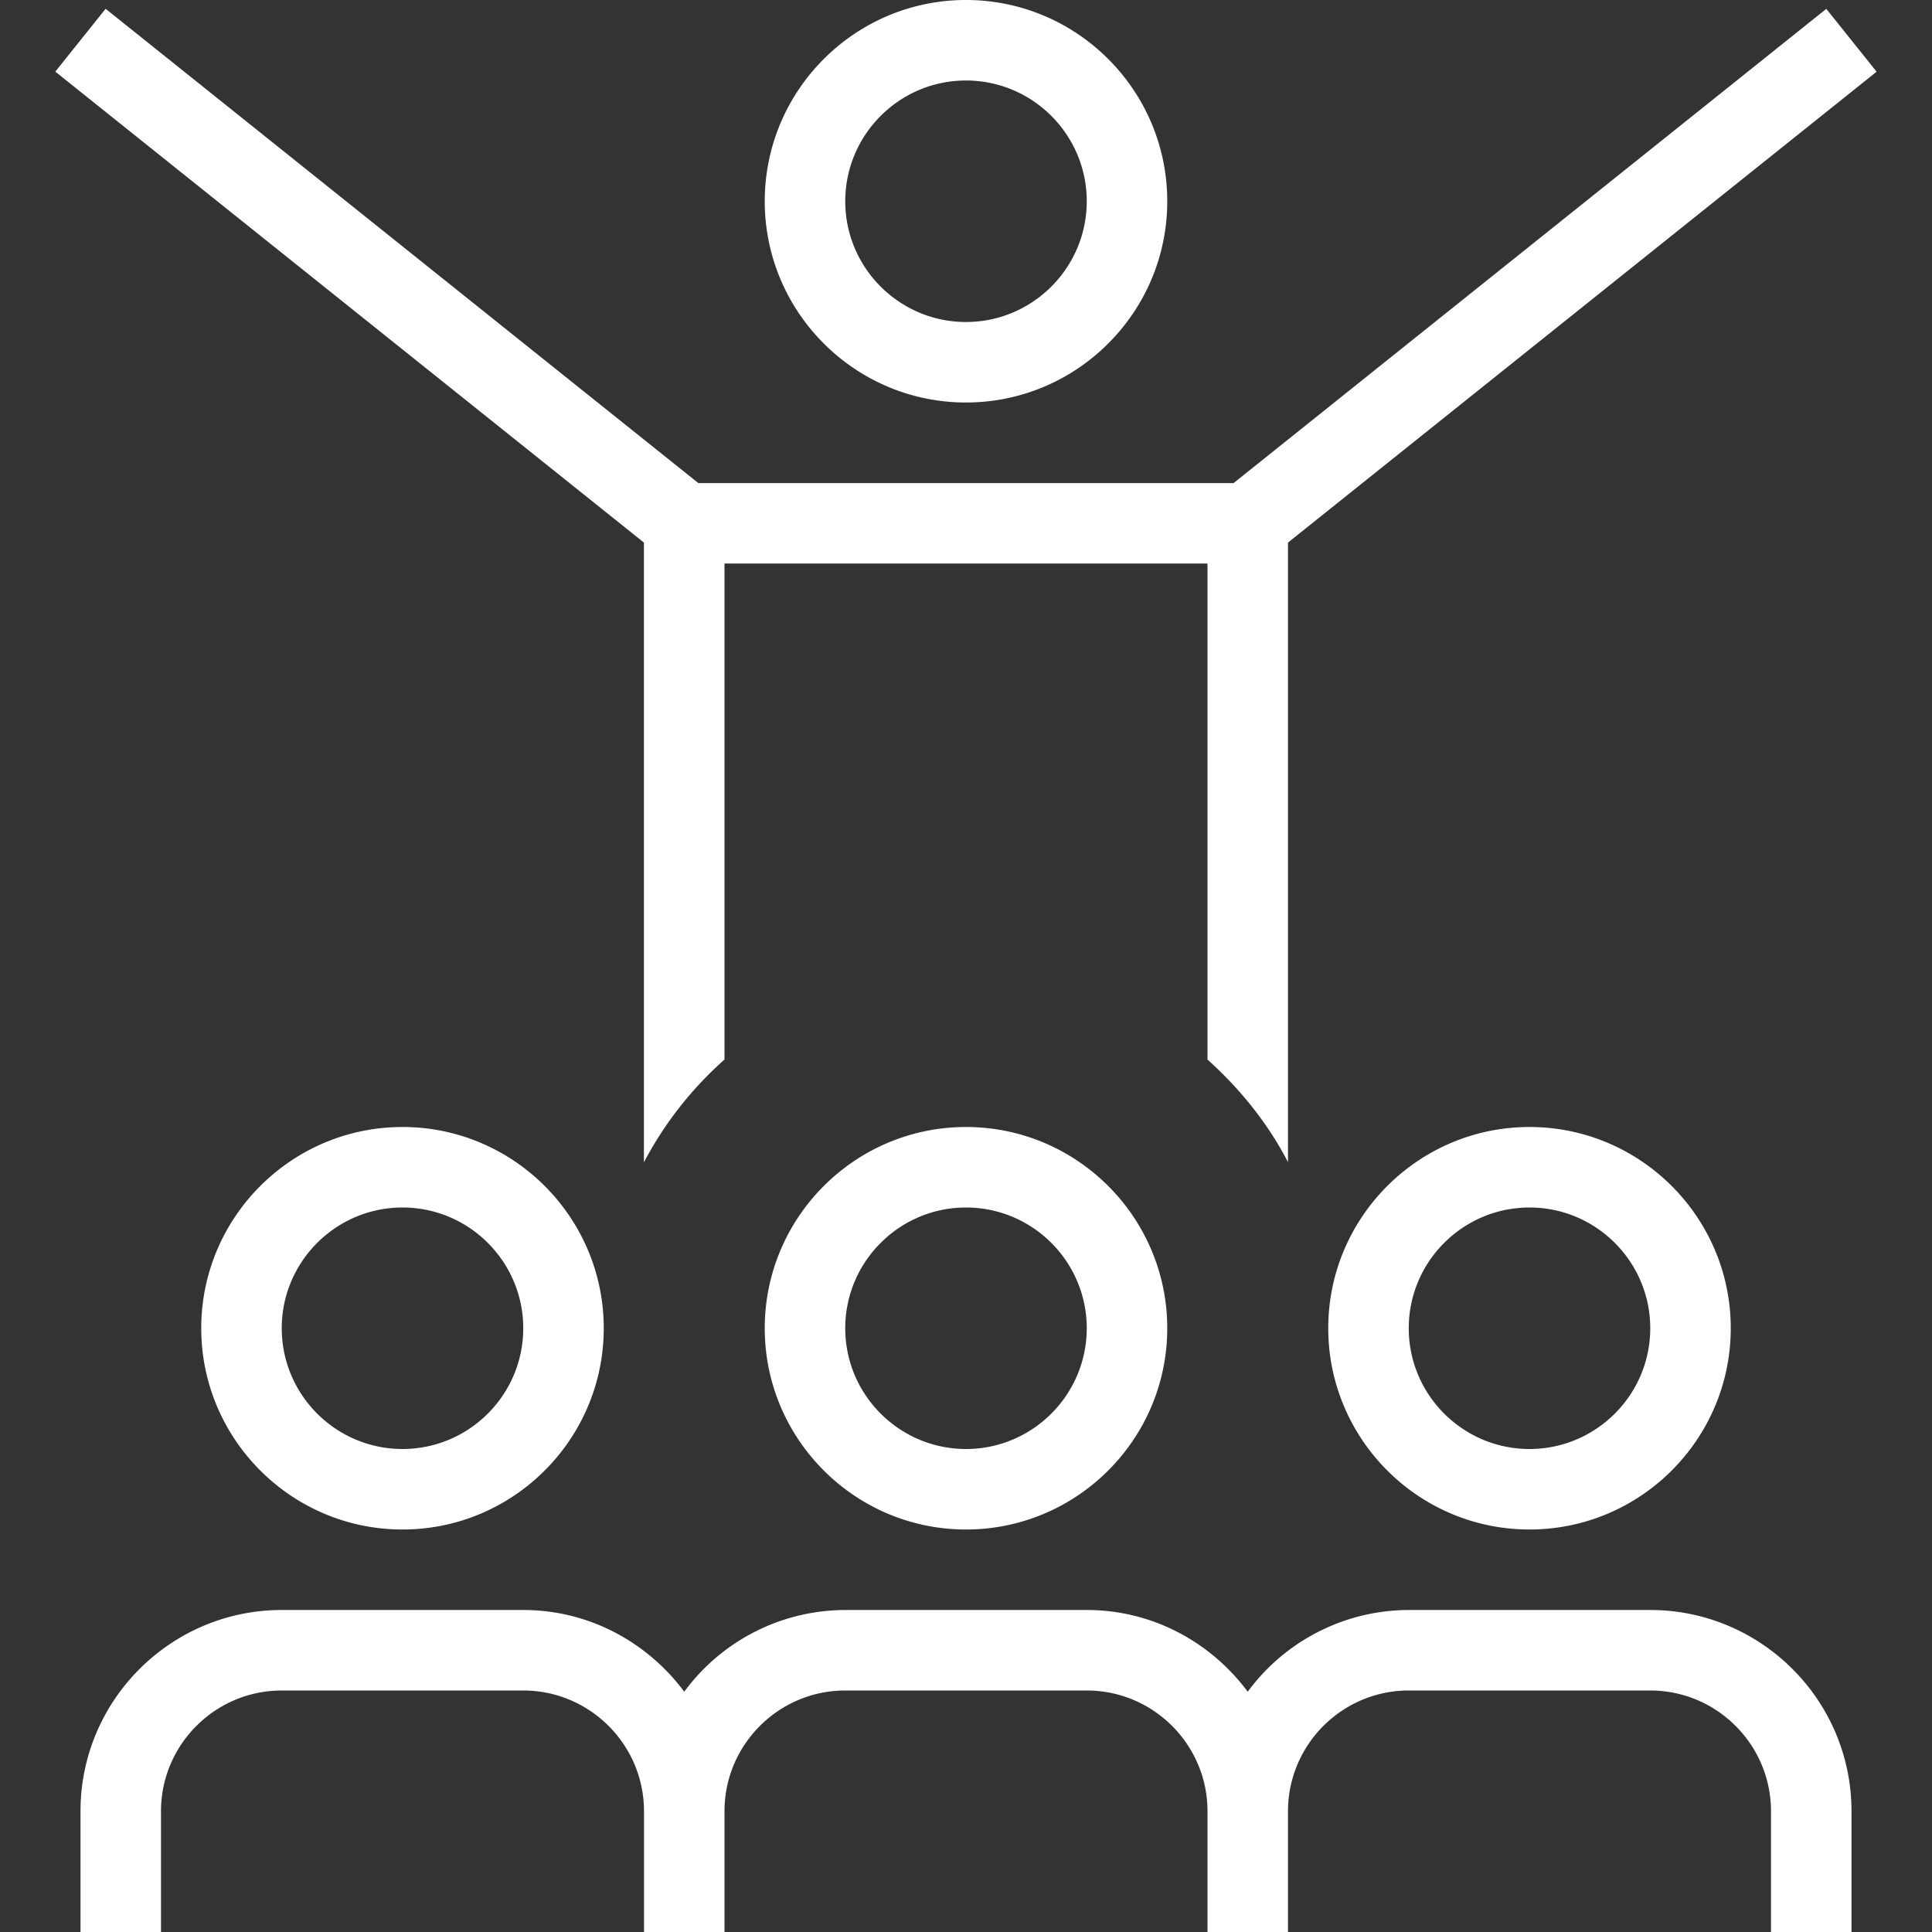 <svg class="" xml:space="preserve" style="enable-background:new 0 0 512 512" viewBox="0 0 24 24" y="0" x="0" height="512" width="512" xmlns:xlink="http://www.w3.org/1999/xlink" version="1.1" xmlns="http://www.w3.org/2000/svg"><rect x="0" y="0" width="24" height="24" fill="#333333" stroke="none"/><g><path class="" data-original="#000000" opacity="1" fill="#ffffff" d="M23 22.5V24h-1v-1.5c0-.827-.673-1.5-1.5-1.5h-3c-.827 0-1.5.673-1.5 1.5V24h-1v-1.5c0-.827-.673-1.5-1.5-1.5h-3c-.827 0-1.5.673-1.5 1.5V24H8v-1.5c0-.827-.673-1.5-1.5-1.5h-3c-.827 0-1.5.673-1.5 1.5V24H1v-1.5C1 21.121 2.122 20 3.5 20h3c.821 0 1.544.403 2 1.015a2.489 2.489 0 0 1 2-1.015h3c.821 0 1.544.403 2 1.015a2.489 2.489 0 0 1 2-1.015h3c1.378 0 2.5 1.121 2.5 2.5ZM5 14c1.378 0 2.5 1.121 2.5 2.5S6.378 19 5 19s-2.5-1.121-2.5-2.5S3.622 14 5 14Zm0 1c-.827 0-1.5.673-1.5 1.5S4.173 18 5 18s1.5-.673 1.5-1.5S5.827 15 5 15Zm7-1c1.378 0 2.5 1.121 2.5 2.5S13.378 19 12 19s-2.5-1.121-2.5-2.5S10.622 14 12 14Zm0 1c-.827 0-1.5.673-1.5 1.5S11.173 18 12 18s1.5-.673 1.5-1.5S12.827 15 12 15ZM9.5 2.5C9.5 1.121 10.622 0 12 0s2.5 1.121 2.5 2.5S13.378 5 12 5 9.5 3.879 9.5 2.5Zm1 0c0 .827.673 1.5 1.5 1.5s1.5-.673 1.5-1.5S12.827 1 12 1s-1.5.673-1.5 1.5ZM19 14c1.378 0 2.5 1.121 2.5 2.5S20.378 19 19 19s-2.5-1.121-2.5-2.5S17.622 14 19 14Zm0 1c-.827 0-1.5.673-1.5 1.5S18.173 18 19 18s1.5-.673 1.5-1.5S19.827 15 19 15Zm-11-.563a4.513 4.513 0 0 1 1-1.275V7h6v6.162c.403.363.749.789 1 1.275V6.74L23.312.891 22.687.11l-7.363 5.891H8.675L1.312.109.687.89l7.312 5.85v7.697Z"></path></g></svg>